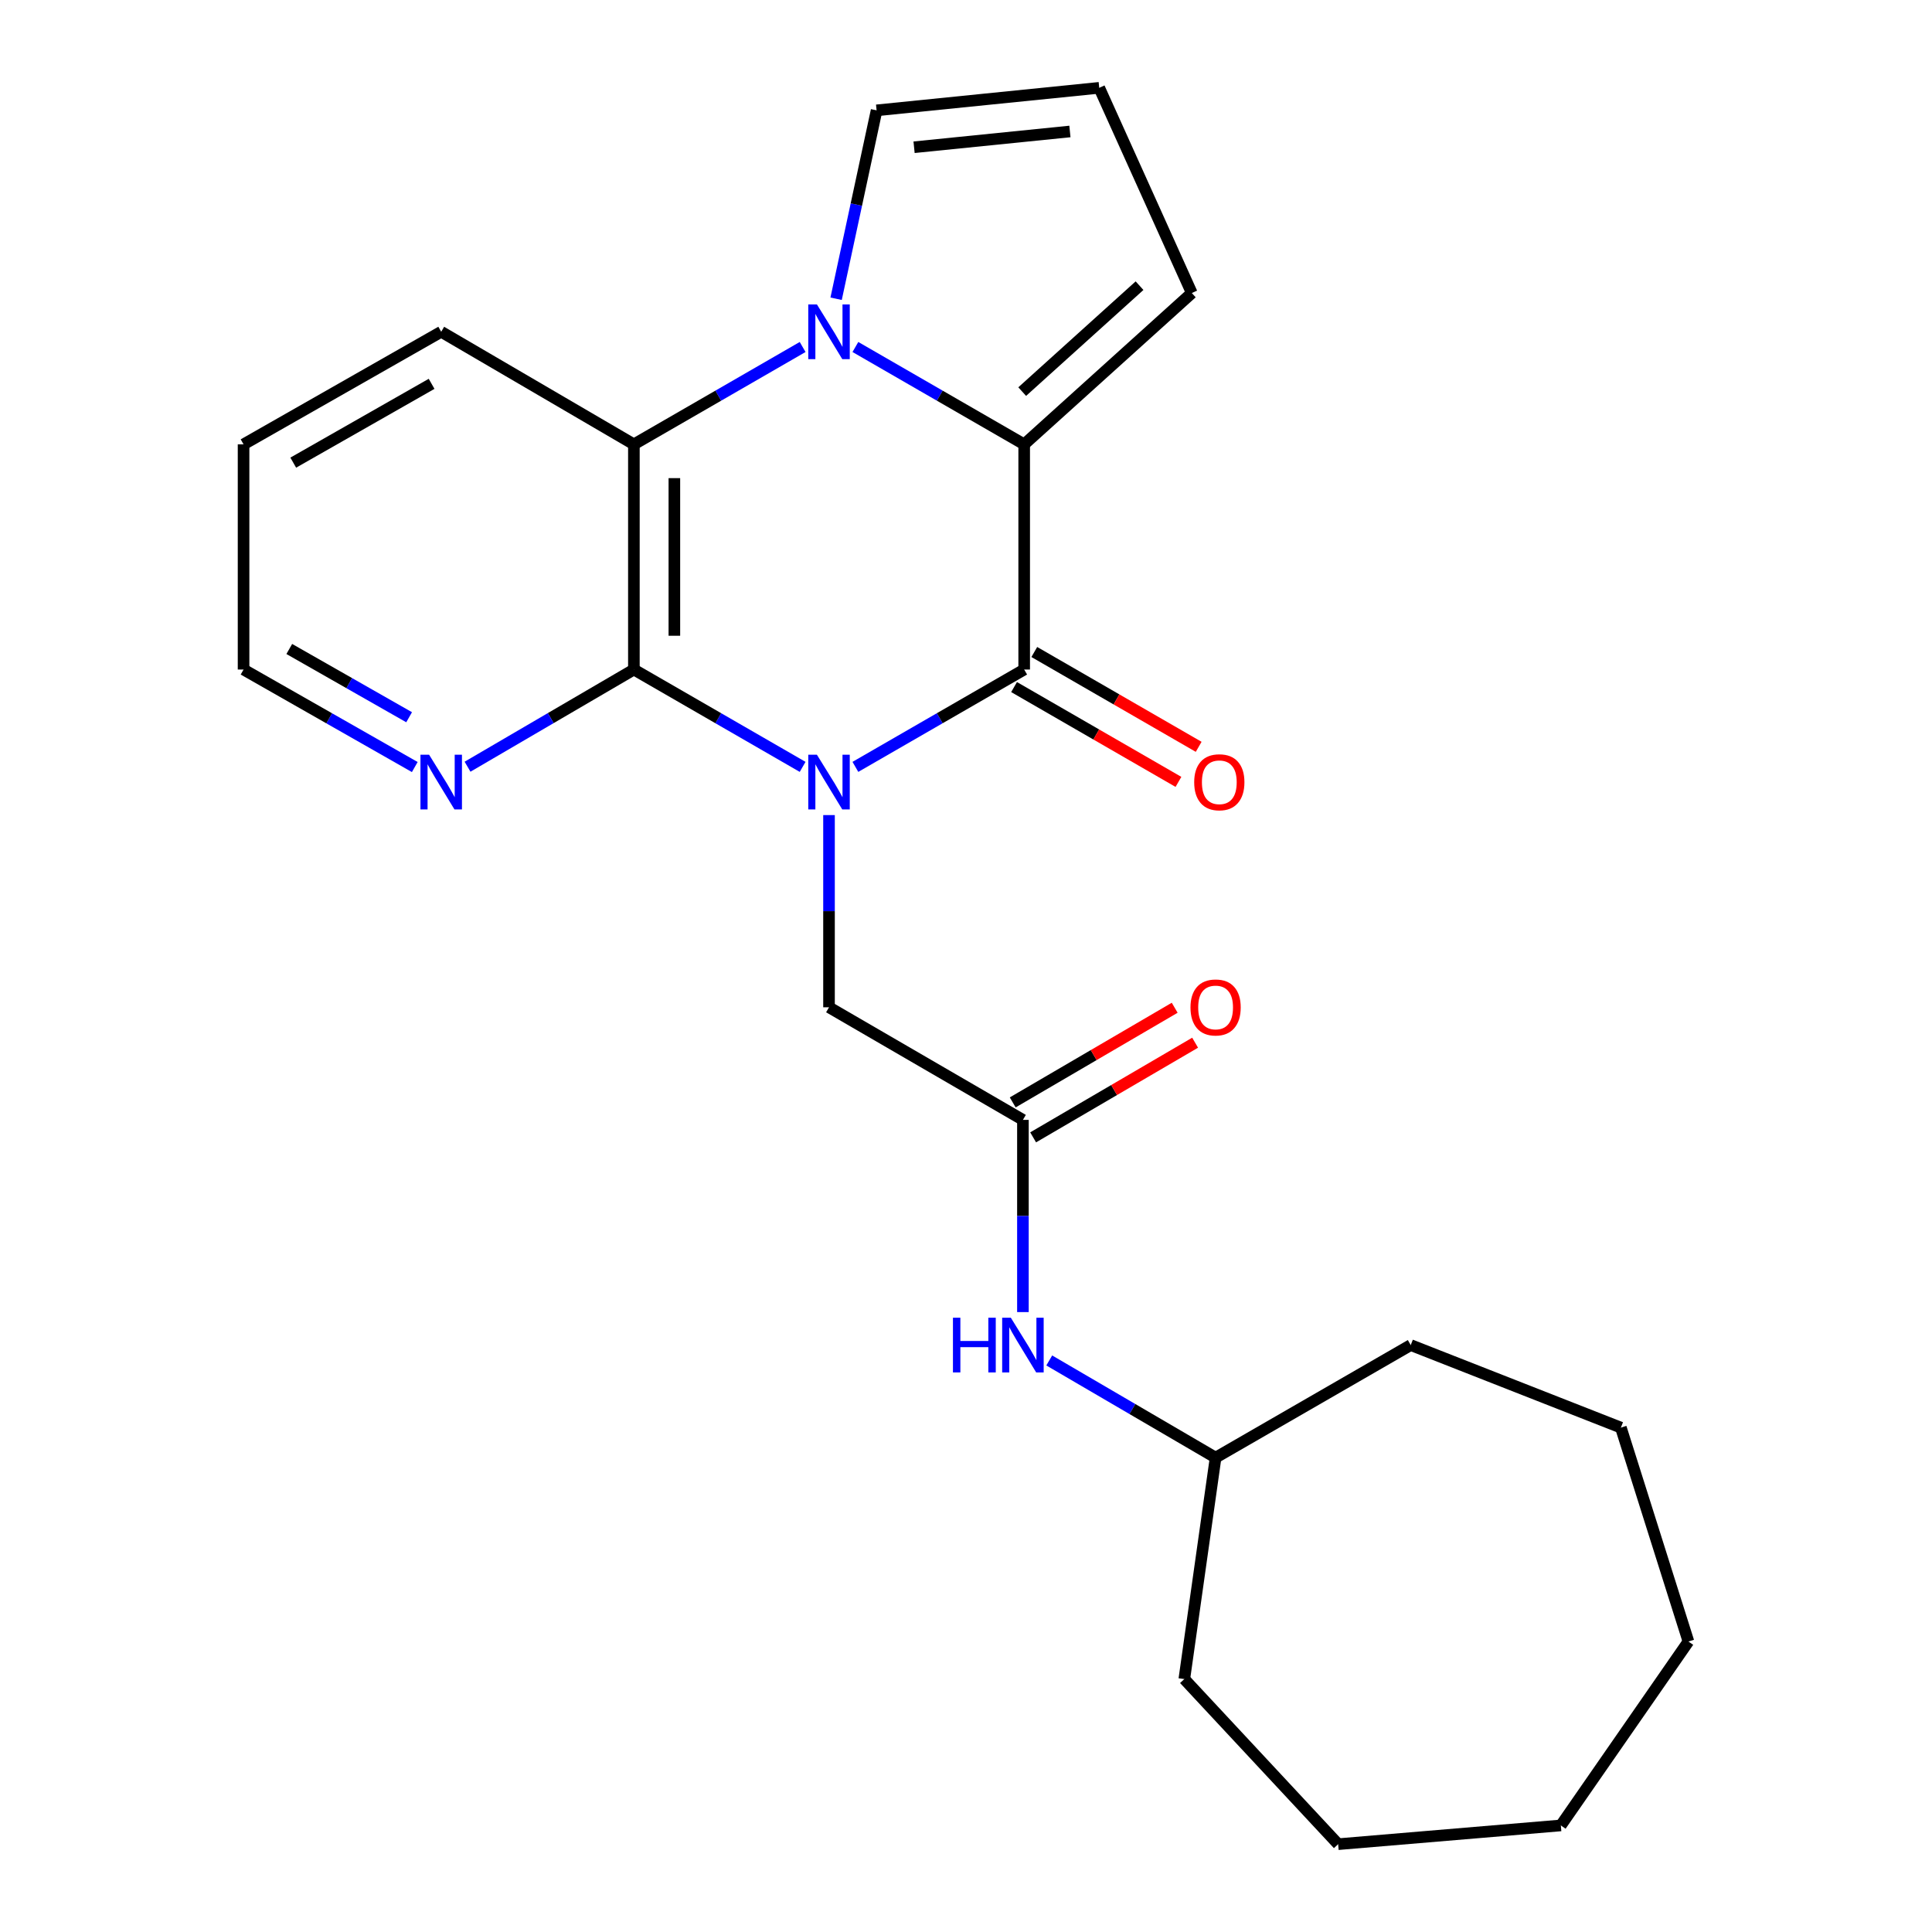 <?xml version='1.0' encoding='iso-8859-1'?>
<svg version='1.1' baseProfile='full'
              xmlns='http://www.w3.org/2000/svg'
                      xmlns:rdkit='http://www.rdkit.org/xml'
                      xmlns:xlink='http://www.w3.org/1999/xlink'
                  xml:space='preserve'
width='1000px' height='1000px' viewBox='0 0 1000 1000'>
<!-- END OF HEADER -->
<rect style='opacity:1.0;fill:#FFFFFF;stroke:none' width='1000' height='1000' x='0' y='0'> </rect>
<path class='bond-0' d='M 442.75,396.936 L 486.433,371.742' style='fill:none;fill-rule:evenodd;stroke:#0000FF;stroke-width:6px;stroke-linecap:butt;stroke-linejoin:miter;stroke-opacity:1' />
<path class='bond-0' d='M 486.433,371.742 L 530.115,346.549' style='fill:none;fill-rule:evenodd;stroke:#000000;stroke-width:6px;stroke-linecap:butt;stroke-linejoin:miter;stroke-opacity:1' />
<path class='bond-3' d='M 415.44,396.934 L 371.769,371.742' style='fill:none;fill-rule:evenodd;stroke:#0000FF;stroke-width:6px;stroke-linecap:butt;stroke-linejoin:miter;stroke-opacity:1' />
<path class='bond-3' d='M 371.769,371.742 L 328.098,346.549' style='fill:none;fill-rule:evenodd;stroke:#000000;stroke-width:6px;stroke-linecap:butt;stroke-linejoin:miter;stroke-opacity:1' />
<path class='bond-5' d='M 429.095,421.886 L 429.095,471.629' style='fill:none;fill-rule:evenodd;stroke:#0000FF;stroke-width:6px;stroke-linecap:butt;stroke-linejoin:miter;stroke-opacity:1' />
<path class='bond-5' d='M 429.095,471.629 L 429.095,521.373' style='fill:none;fill-rule:evenodd;stroke:#000000;stroke-width:6px;stroke-linecap:butt;stroke-linejoin:miter;stroke-opacity:1' />
<path class='bond-2' d='M 530.115,346.549 L 530.115,229.999' style='fill:none;fill-rule:evenodd;stroke:#000000;stroke-width:6px;stroke-linecap:butt;stroke-linejoin:miter;stroke-opacity:1' />
<path class='bond-10' d='M 524.88,355.624 L 567.421,380.165' style='fill:none;fill-rule:evenodd;stroke:#000000;stroke-width:6px;stroke-linecap:butt;stroke-linejoin:miter;stroke-opacity:1' />
<path class='bond-10' d='M 567.421,380.165 L 609.962,404.706' style='fill:none;fill-rule:evenodd;stroke:#FF0000;stroke-width:6px;stroke-linecap:butt;stroke-linejoin:miter;stroke-opacity:1' />
<path class='bond-10' d='M 535.35,337.473 L 577.892,362.015' style='fill:none;fill-rule:evenodd;stroke:#000000;stroke-width:6px;stroke-linecap:butt;stroke-linejoin:miter;stroke-opacity:1' />
<path class='bond-10' d='M 577.892,362.015 L 620.433,386.556' style='fill:none;fill-rule:evenodd;stroke:#FF0000;stroke-width:6px;stroke-linecap:butt;stroke-linejoin:miter;stroke-opacity:1' />
<path class='bond-1' d='M 415.44,179.603 L 371.769,204.801' style='fill:none;fill-rule:evenodd;stroke:#0000FF;stroke-width:6px;stroke-linecap:butt;stroke-linejoin:miter;stroke-opacity:1' />
<path class='bond-1' d='M 371.769,204.801 L 328.098,229.999' style='fill:none;fill-rule:evenodd;stroke:#000000;stroke-width:6px;stroke-linecap:butt;stroke-linejoin:miter;stroke-opacity:1' />
<path class='bond-8' d='M 432.768,154.634 L 443.248,105.876' style='fill:none;fill-rule:evenodd;stroke:#0000FF;stroke-width:6px;stroke-linecap:butt;stroke-linejoin:miter;stroke-opacity:1' />
<path class='bond-8' d='M 443.248,105.876 L 453.727,57.119' style='fill:none;fill-rule:evenodd;stroke:#000000;stroke-width:6px;stroke-linecap:butt;stroke-linejoin:miter;stroke-opacity:1' />
<path class='bond-24' d='M 442.75,179.602 L 486.433,204.8' style='fill:none;fill-rule:evenodd;stroke:#0000FF;stroke-width:6px;stroke-linecap:butt;stroke-linejoin:miter;stroke-opacity:1' />
<path class='bond-24' d='M 486.433,204.8 L 530.115,229.999' style='fill:none;fill-rule:evenodd;stroke:#000000;stroke-width:6px;stroke-linecap:butt;stroke-linejoin:miter;stroke-opacity:1' />
<path class='bond-9' d='M 530.115,229.999 L 616.875,151.667' style='fill:none;fill-rule:evenodd;stroke:#000000;stroke-width:6px;stroke-linecap:butt;stroke-linejoin:miter;stroke-opacity:1' />
<path class='bond-9' d='M 529.087,202.697 L 589.82,147.864' style='fill:none;fill-rule:evenodd;stroke:#000000;stroke-width:6px;stroke-linecap:butt;stroke-linejoin:miter;stroke-opacity:1' />
<path class='bond-4' d='M 328.098,346.549 L 328.098,229.999' style='fill:none;fill-rule:evenodd;stroke:#000000;stroke-width:6px;stroke-linecap:butt;stroke-linejoin:miter;stroke-opacity:1' />
<path class='bond-4' d='M 349.051,329.066 L 349.051,247.481' style='fill:none;fill-rule:evenodd;stroke:#000000;stroke-width:6px;stroke-linecap:butt;stroke-linejoin:miter;stroke-opacity:1' />
<path class='bond-7' d='M 328.098,346.549 L 285.047,371.699' style='fill:none;fill-rule:evenodd;stroke:#000000;stroke-width:6px;stroke-linecap:butt;stroke-linejoin:miter;stroke-opacity:1' />
<path class='bond-7' d='M 285.047,371.699 L 241.997,396.85' style='fill:none;fill-rule:evenodd;stroke:#0000FF;stroke-width:6px;stroke-linecap:butt;stroke-linejoin:miter;stroke-opacity:1' />
<path class='bond-14' d='M 328.098,229.999 L 228.369,171.724' style='fill:none;fill-rule:evenodd;stroke:#000000;stroke-width:6px;stroke-linecap:butt;stroke-linejoin:miter;stroke-opacity:1' />
<path class='bond-6' d='M 429.095,521.373 L 529.463,579.648' style='fill:none;fill-rule:evenodd;stroke:#000000;stroke-width:6px;stroke-linecap:butt;stroke-linejoin:miter;stroke-opacity:1' />
<path class='bond-12' d='M 529.463,579.648 L 529.463,629.391' style='fill:none;fill-rule:evenodd;stroke:#000000;stroke-width:6px;stroke-linecap:butt;stroke-linejoin:miter;stroke-opacity:1' />
<path class='bond-12' d='M 529.463,629.391 L 529.463,679.135' style='fill:none;fill-rule:evenodd;stroke:#0000FF;stroke-width:6px;stroke-linecap:butt;stroke-linejoin:miter;stroke-opacity:1' />
<path class='bond-13' d='M 534.749,588.693 L 576.669,564.198' style='fill:none;fill-rule:evenodd;stroke:#000000;stroke-width:6px;stroke-linecap:butt;stroke-linejoin:miter;stroke-opacity:1' />
<path class='bond-13' d='M 576.669,564.198 L 618.59,539.702' style='fill:none;fill-rule:evenodd;stroke:#FF0000;stroke-width:6px;stroke-linecap:butt;stroke-linejoin:miter;stroke-opacity:1' />
<path class='bond-13' d='M 524.178,570.602 L 566.098,546.106' style='fill:none;fill-rule:evenodd;stroke:#000000;stroke-width:6px;stroke-linecap:butt;stroke-linejoin:miter;stroke-opacity:1' />
<path class='bond-13' d='M 566.098,546.106 L 608.018,521.611' style='fill:none;fill-rule:evenodd;stroke:#FF0000;stroke-width:6px;stroke-linecap:butt;stroke-linejoin:miter;stroke-opacity:1' />
<path class='bond-16' d='M 214.686,397.019 L 170.377,371.784' style='fill:none;fill-rule:evenodd;stroke:#0000FF;stroke-width:6px;stroke-linecap:butt;stroke-linejoin:miter;stroke-opacity:1' />
<path class='bond-16' d='M 170.377,371.784 L 126.068,346.549' style='fill:none;fill-rule:evenodd;stroke:#000000;stroke-width:6px;stroke-linecap:butt;stroke-linejoin:miter;stroke-opacity:1' />
<path class='bond-16' d='M 211.763,371.24 L 180.747,353.576' style='fill:none;fill-rule:evenodd;stroke:#0000FF;stroke-width:6px;stroke-linecap:butt;stroke-linejoin:miter;stroke-opacity:1' />
<path class='bond-16' d='M 180.747,353.576 L 149.731,335.911' style='fill:none;fill-rule:evenodd;stroke:#000000;stroke-width:6px;stroke-linecap:butt;stroke-linejoin:miter;stroke-opacity:1' />
<path class='bond-26' d='M 453.727,57.119 L 568.961,45.455' style='fill:none;fill-rule:evenodd;stroke:#000000;stroke-width:6px;stroke-linecap:butt;stroke-linejoin:miter;stroke-opacity:1' />
<path class='bond-26' d='M 473.122,76.216 L 553.786,68.051' style='fill:none;fill-rule:evenodd;stroke:#000000;stroke-width:6px;stroke-linecap:butt;stroke-linejoin:miter;stroke-opacity:1' />
<path class='bond-11' d='M 616.875,151.667 L 568.961,45.455' style='fill:none;fill-rule:evenodd;stroke:#000000;stroke-width:6px;stroke-linecap:butt;stroke-linejoin:miter;stroke-opacity:1' />
<path class='bond-15' d='M 543.091,704.17 L 586.141,729.321' style='fill:none;fill-rule:evenodd;stroke:#0000FF;stroke-width:6px;stroke-linecap:butt;stroke-linejoin:miter;stroke-opacity:1' />
<path class='bond-15' d='M 586.141,729.321 L 629.192,754.472' style='fill:none;fill-rule:evenodd;stroke:#000000;stroke-width:6px;stroke-linecap:butt;stroke-linejoin:miter;stroke-opacity:1' />
<path class='bond-25' d='M 228.369,171.724 L 126.068,229.999' style='fill:none;fill-rule:evenodd;stroke:#000000;stroke-width:6px;stroke-linecap:butt;stroke-linejoin:miter;stroke-opacity:1' />
<path class='bond-25' d='M 223.396,198.672 L 151.785,239.465' style='fill:none;fill-rule:evenodd;stroke:#000000;stroke-width:6px;stroke-linecap:butt;stroke-linejoin:miter;stroke-opacity:1' />
<path class='bond-17' d='M 629.192,754.472 L 612.999,869.089' style='fill:none;fill-rule:evenodd;stroke:#000000;stroke-width:6px;stroke-linecap:butt;stroke-linejoin:miter;stroke-opacity:1' />
<path class='bond-18' d='M 629.192,754.472 L 730.189,696.209' style='fill:none;fill-rule:evenodd;stroke:#000000;stroke-width:6px;stroke-linecap:butt;stroke-linejoin:miter;stroke-opacity:1' />
<path class='bond-19' d='M 126.068,346.549 L 126.068,229.999' style='fill:none;fill-rule:evenodd;stroke:#000000;stroke-width:6px;stroke-linecap:butt;stroke-linejoin:miter;stroke-opacity:1' />
<path class='bond-20' d='M 612.999,869.089 L 692.623,954.545' style='fill:none;fill-rule:evenodd;stroke:#000000;stroke-width:6px;stroke-linecap:butt;stroke-linejoin:miter;stroke-opacity:1' />
<path class='bond-21' d='M 730.189,696.209 L 838.962,738.931' style='fill:none;fill-rule:evenodd;stroke:#000000;stroke-width:6px;stroke-linecap:butt;stroke-linejoin:miter;stroke-opacity:1' />
<path class='bond-22' d='M 692.623,954.545 L 807.892,944.837' style='fill:none;fill-rule:evenodd;stroke:#000000;stroke-width:6px;stroke-linecap:butt;stroke-linejoin:miter;stroke-opacity:1' />
<path class='bond-23' d='M 838.962,738.931 L 873.932,849.649' style='fill:none;fill-rule:evenodd;stroke:#000000;stroke-width:6px;stroke-linecap:butt;stroke-linejoin:miter;stroke-opacity:1' />
<path class='bond-27' d='M 807.892,944.837 L 873.932,849.649' style='fill:none;fill-rule:evenodd;stroke:#000000;stroke-width:6px;stroke-linecap:butt;stroke-linejoin:miter;stroke-opacity:1' />
<path  class='atom-0' d='M 422.835 390.652
L 432.115 405.652
Q 433.035 407.132, 434.515 409.812
Q 435.995 412.492, 436.075 412.652
L 436.075 390.652
L 439.835 390.652
L 439.835 418.972
L 435.955 418.972
L 425.995 402.572
Q 424.835 400.652, 423.595 398.452
Q 422.395 396.252, 422.035 395.572
L 422.035 418.972
L 418.355 418.972
L 418.355 390.652
L 422.835 390.652
' fill='#0000FF'/>
<path  class='atom-2' d='M 422.835 157.564
L 432.115 172.564
Q 433.035 174.044, 434.515 176.724
Q 435.995 179.404, 436.075 179.564
L 436.075 157.564
L 439.835 157.564
L 439.835 185.884
L 435.955 185.884
L 425.995 169.484
Q 424.835 167.564, 423.595 165.364
Q 422.395 163.164, 422.035 162.484
L 422.035 185.884
L 418.355 185.884
L 418.355 157.564
L 422.835 157.564
' fill='#0000FF'/>
<path  class='atom-8' d='M 222.109 390.652
L 231.389 405.652
Q 232.309 407.132, 233.789 409.812
Q 235.269 412.492, 235.349 412.652
L 235.349 390.652
L 239.109 390.652
L 239.109 418.972
L 235.229 418.972
L 225.269 402.572
Q 224.109 400.652, 222.869 398.452
Q 221.669 396.252, 221.309 395.572
L 221.309 418.972
L 217.629 418.972
L 217.629 390.652
L 222.109 390.652
' fill='#0000FF'/>
<path  class='atom-11' d='M 618.112 404.892
Q 618.112 398.092, 621.472 394.292
Q 624.832 390.492, 631.112 390.492
Q 637.392 390.492, 640.752 394.292
Q 644.112 398.092, 644.112 404.892
Q 644.112 411.772, 640.712 415.692
Q 637.312 419.572, 631.112 419.572
Q 624.872 419.572, 621.472 415.692
Q 618.112 411.812, 618.112 404.892
M 631.112 416.372
Q 635.432 416.372, 637.752 413.492
Q 640.112 410.572, 640.112 404.892
Q 640.112 399.332, 637.752 396.532
Q 635.432 393.692, 631.112 393.692
Q 626.792 393.692, 624.432 396.492
Q 622.112 399.292, 622.112 404.892
Q 622.112 410.612, 624.432 413.492
Q 626.792 416.372, 631.112 416.372
' fill='#FF0000'/>
<path  class='atom-13' d='M 493.243 682.049
L 497.083 682.049
L 497.083 694.089
L 511.563 694.089
L 511.563 682.049
L 515.403 682.049
L 515.403 710.369
L 511.563 710.369
L 511.563 697.289
L 497.083 697.289
L 497.083 710.369
L 493.243 710.369
L 493.243 682.049
' fill='#0000FF'/>
<path  class='atom-13' d='M 523.203 682.049
L 532.483 697.049
Q 533.403 698.529, 534.883 701.209
Q 536.363 703.889, 536.443 704.049
L 536.443 682.049
L 540.203 682.049
L 540.203 710.369
L 536.323 710.369
L 526.363 693.969
Q 525.203 692.049, 523.963 689.849
Q 522.763 687.649, 522.403 686.969
L 522.403 710.369
L 518.723 710.369
L 518.723 682.049
L 523.203 682.049
' fill='#0000FF'/>
<path  class='atom-14' d='M 616.192 521.453
Q 616.192 514.653, 619.552 510.853
Q 622.912 507.053, 629.192 507.053
Q 635.472 507.053, 638.832 510.853
Q 642.192 514.653, 642.192 521.453
Q 642.192 528.333, 638.792 532.253
Q 635.392 536.133, 629.192 536.133
Q 622.952 536.133, 619.552 532.253
Q 616.192 528.373, 616.192 521.453
M 629.192 532.933
Q 633.512 532.933, 635.832 530.053
Q 638.192 527.133, 638.192 521.453
Q 638.192 515.893, 635.832 513.093
Q 633.512 510.253, 629.192 510.253
Q 624.872 510.253, 622.512 513.053
Q 620.192 515.853, 620.192 521.453
Q 620.192 527.173, 622.512 530.053
Q 624.872 532.933, 629.192 532.933
' fill='#FF0000'/>
</svg>
